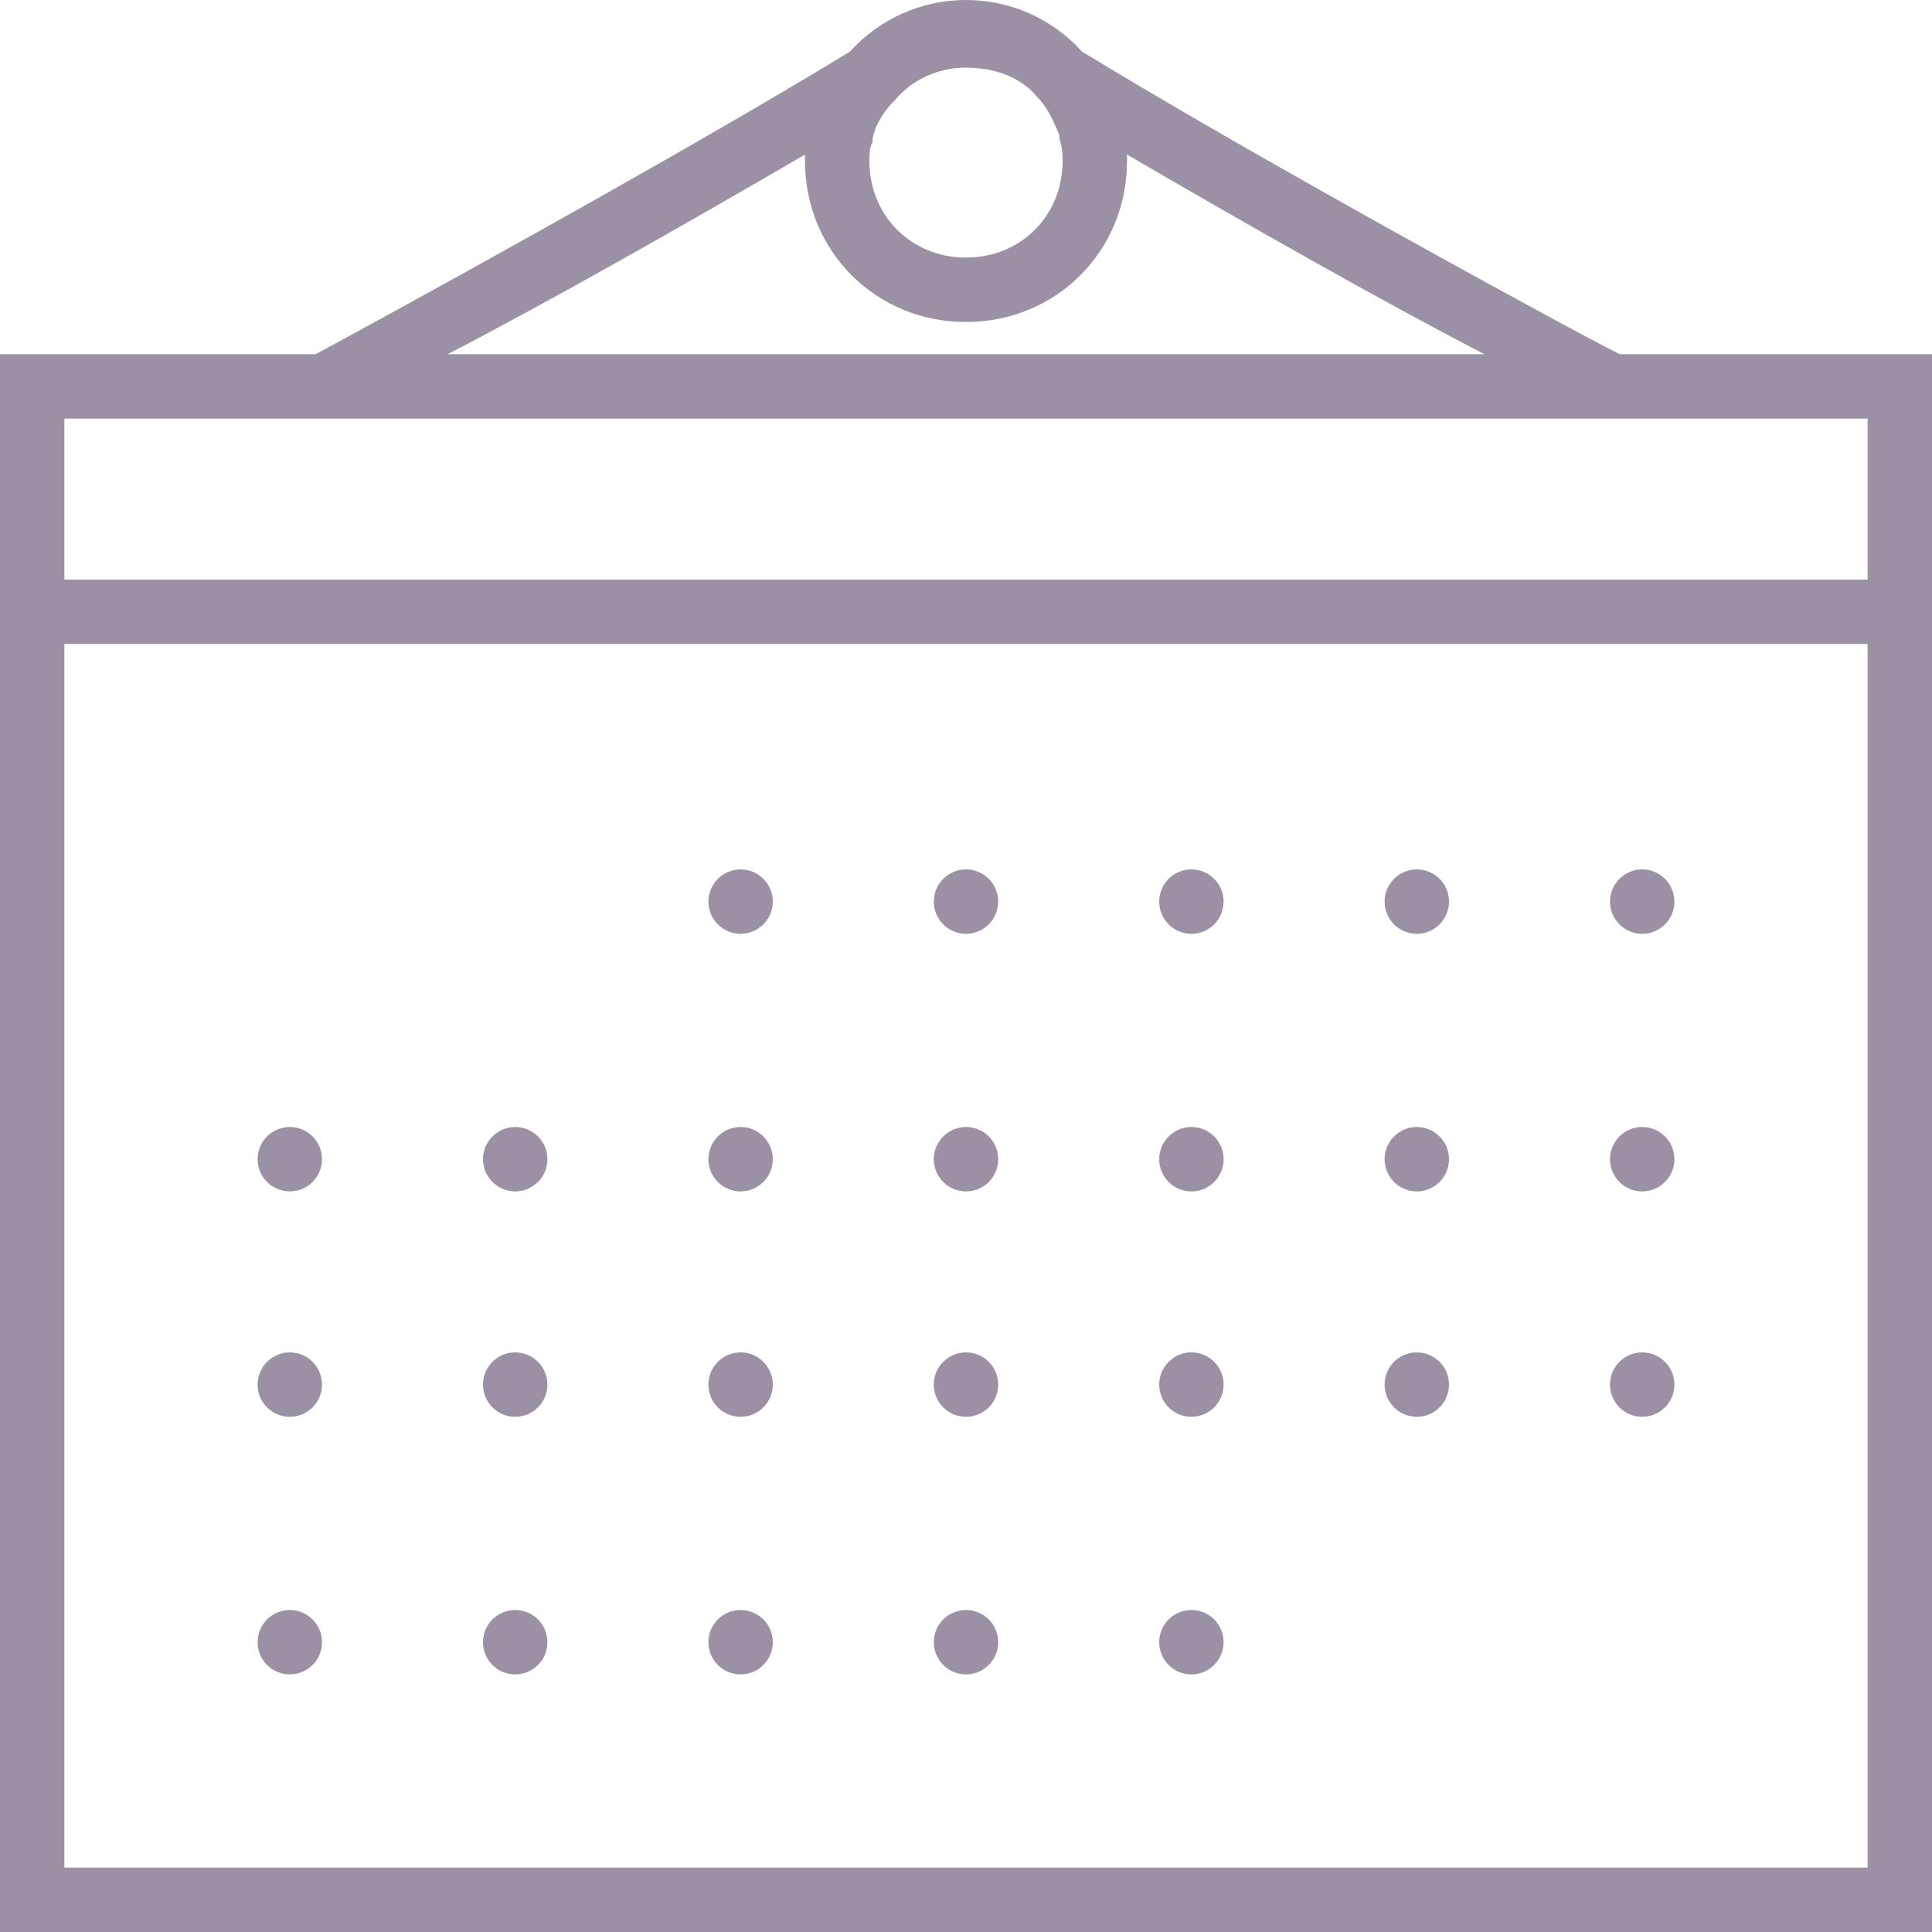 <?xml version="1.0" encoding="utf-8"?>
<!-- Generator: Adobe Illustrator 23.0.0, SVG Export Plug-In . SVG Version: 6.00 Build 0)  -->
<svg version="1.1" id="Capa_1" xmlns="http://www.w3.org/2000/svg" xmlns:xlink="http://www.w3.org/1999/xlink" x="0px" y="0px"
	 viewBox="0 0 60 60" style="enable-background:new 0 0 60 60;" xml:space="preserve">
<style type="text/css">
	.st0{fill:#9c90a4;}
</style>
<g>
	<path class="st0" d="M50.3,11C48.7,10.2,39,4.9,33.6,1.6C32.7,0.6,31.4,0,30,0s-2.7,0.6-3.6,1.6C21,4.9,11.3,10.2,9.8,11H0v49h60V11H50.3z
		 M32.2,3C32.2,3,32.2,3,32.2,3c0.3,0.3,0.5,0.7,0.7,1.2c0,0,0,0.1,0,0.1C33,4.6,33,4.8,33,5c0,1.7-1.3,3-3,3s-3-1.3-3-3
		c0-0.2,0-0.4,0.1-0.6c0,0,0-0.1,0-0.1c0.1-0.5,0.4-0.9,0.7-1.2c0,0,0,0,0,0c0.5-0.6,1.3-1,2.2-1S31.7,2.4,32.2,3z M25,4.8
		c0,0.1,0,0.2,0,0.2c0,2.8,2.2,5,5,5s5-2.2,5-5c0-0.1,0-0.2,0-0.2c3.6,2.1,8,4.6,11.1,6.2H13.9C17,9.4,21.4,6.9,25,4.8z M10,13h40h8
		v5H2v-5H10z M2,58V20h56v38H2z"/>
	<circle class="st0"  cx="23" cy="28" r="1"/>
	<circle class="st0"  cx="30" cy="28" r="1"/>
	<circle class="st0"  cx="37" cy="28" r="1"/>
	<circle class="st0"  cx="44" cy="28" r="1"/>
	<circle class="st0"  cx="51" cy="28" r="1"/>
	<circle class="st0"  cx="9" cy="36" r="1"/>
	<circle class="st0"  cx="16" cy="36" r="1"/>
	<circle class="st0"  cx="23" cy="36" r="1"/>
	<circle class="st0"  cx="30" cy="36" r="1"/>
	<circle class="st0"  cx="37" cy="36" r="1"/>
	<circle class="st0"  cx="44" cy="36" r="1"/>
	<circle class="st0"  cx="51" cy="36" r="1"/>
	<circle class="st0"  cx="9" cy="43" r="1"/>
	<circle class="st0"  cx="16" cy="43" r="1"/>
	<circle class="st0"  cx="23" cy="43" r="1"/>
	<circle class="st0"  cx="30" cy="43" r="1"/>
	<circle class="st0"  cx="37" cy="43" r="1"/>
	<circle class="st0"  cx="44" cy="43" r="1"/>
	<circle class="st0"  cx="51" cy="43" r="1"/>
	<circle class="st0"  cx="9" cy="51" r="1"/>
	<circle class="st0"  cx="16" cy="51" r="1"/>
	<circle class="st0"  cx="23" cy="51" r="1"/>
	<circle class="st0"  cx="30" cy="51" r="1"/>
	<circle class="st0"  cx="37" cy="51" r="1"/>
</g>
</svg>
